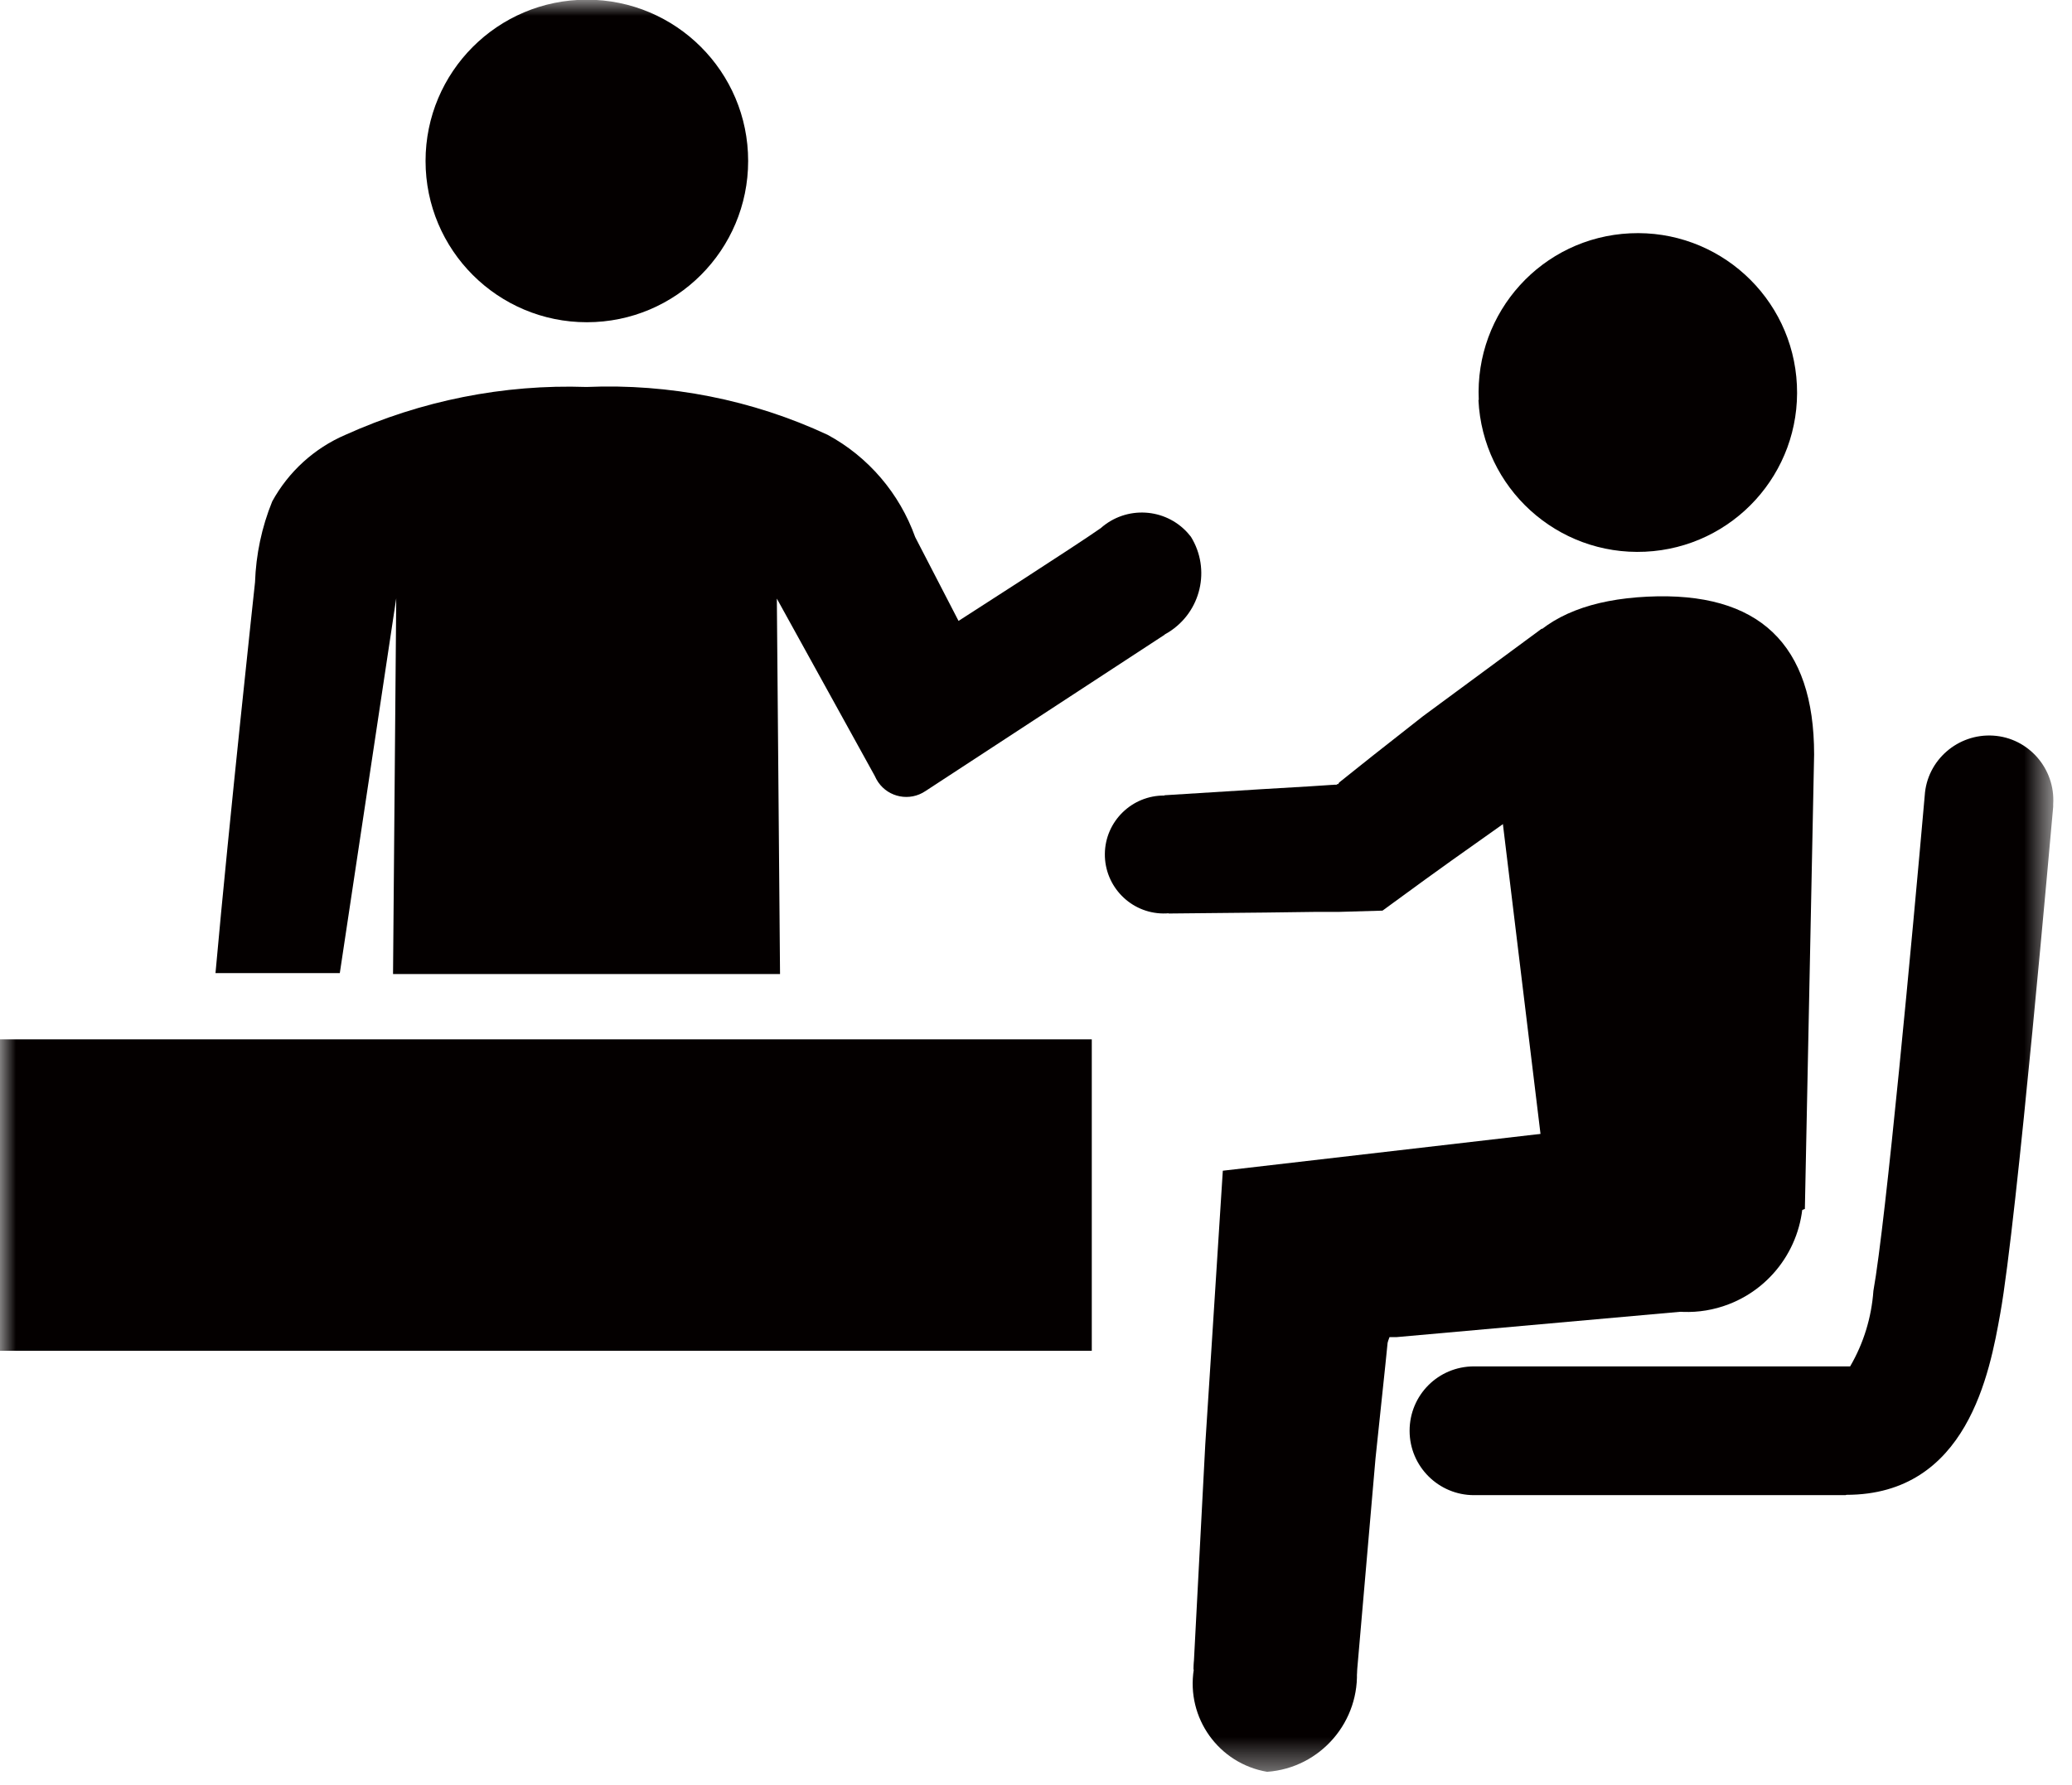 <svg width="65" height="56" viewBox="0 0 65 56" fill="none" xmlns="http://www.w3.org/2000/svg">
<mask id="mask0_389_5003" style="mask-type:luminance" maskUnits="userSpaceOnUse" x="0" y="0" width="65" height="56">
<path d="M64.41 0H0V55.6H64.41V0Z" fill="white"/>
</mask>
<g mask="url(#mask0_389_5003)">
<path d="M18.41 10.11C15.62 10.11 13.35 7.85 13.35 5.05C13.35 2.26 15.61 -0.01 18.41 -0.01C21.2 -0.01 23.47 2.25 23.47 5.05C23.47 7.84 21.21 10.11 18.41 10.11Z" fill="#040000"/>
<path d="M36.54 19.911L29.03 24.821C28.54 25.151 27.88 25.021 27.55 24.541C27.51 24.481 27.47 24.411 27.44 24.341L24.37 18.781L24.47 30.531V30.561H12.33V30.531L12.43 18.771L10.66 30.531H6.76C7.19 25.741 8 18.271 8 18.271C8.03 17.401 8.21 16.541 8.54 15.731C9.05 14.801 9.86 14.061 10.84 13.641C13.21 12.571 15.8 12.051 18.4 12.141C21 12.031 23.6 12.541 25.96 13.641C27.24 14.331 28.22 15.481 28.71 16.851L30.07 19.481C30.07 19.481 33.78 17.101 34.53 16.571C35.33 15.861 36.55 15.931 37.26 16.721C37.29 16.761 37.33 16.801 37.36 16.841C37.99 17.861 37.68 19.201 36.65 19.841C36.61 19.861 36.57 19.891 36.53 19.911" fill="#040000"/>
<path d="M46.38 12.55C46.51 15.31 48.85 17.44 51.61 17.31C54.37 17.18 56.5 14.84 56.37 12.08C56.24 9.32 53.9 7.19 51.14 7.32C48.38 7.45 46.26 9.79 46.39 12.55" fill="#040000"/>
<path d="M36.53 24.96C35.51 24.95 34.67 25.77 34.66 26.79C34.65 27.81 35.47 28.65 36.49 28.66C37.51 28.67 38.35 27.85 38.36 26.83C38.36 26.8 38.36 26.77 38.36 26.75C38.35 25.75 37.53 24.95 36.53 24.96Z" fill="#040000"/>
<path d="M36.53 24.961L36.66 28.661L39.7 28.631L41.22 28.611H41.98L43.37 28.571L44.7 27.601L45.52 27.011L47.17 25.841L50.46 23.491L48.37 19.721L44.64 22.471L43.05 23.721L42.26 24.351L42.06 24.511L42.01 24.551L41.98 24.601H41.95L41.93 24.621C41.92 24.621 41.94 24.621 41.85 24.621L41.09 24.671L39.57 24.761L36.53 24.951V24.961Z" fill="#040000"/>
<path d="M56.62 37.93L56.91 23.67C56.91 20.22 55.19 18.55 51.68 18.72C48.17 18.89 46.6 20.72 46.94 24.15L48.98 40.96L56.62 37.93V37.93Z" fill="#040000"/>
<path d="M37.45 52.38C37.21 53.9 38.23 55.33 39.75 55.59C41.43 55.47 42.69 54 42.56 52.32C42.46 51 41.53 49.9 40.25 49.59C38.71 49.59 37.46 50.84 37.45 52.38" fill="#040000"/>
<path d="M52.42 35.111C50.6 35.351 49.31 37.011 49.53 38.831C50.25 40.701 52.36 41.641 54.23 40.921C55.69 40.361 56.63 38.921 56.56 37.361C56.03 35.601 54.18 34.601 52.42 35.111" fill="#040000"/>
<path d="M38.36 36.741L38 42.371L37.81 45.321L37.44 52.381L42.54 52.801L43.15 45.761L43.46 42.821L43.53 42.131L43.55 42.061L43.59 41.951H43.82L53.67 41.071L52.42 35.101L38.36 36.731V36.741Z" fill="#040000"/>
<path d="M57.9 46.91H46.24C45.13 46.91 44.22 46.01 44.22 44.89C44.22 43.77 45.12 42.87 46.24 42.87H57.9C57.9 42.87 57.99 42.87 58.04 42.87C58.46 42.15 58.71 41.34 58.77 40.5C59.16 38.33 59.99 29.39 60.38 24.96C60.45 23.85 61.42 23.01 62.53 23.08C63.64 23.15 64.48 24.12 64.41 25.23C64.41 25.26 64.41 25.28 64.41 25.31C64.36 25.84 63.27 38.32 62.75 41.21C62.42 43.06 61.72 46.9 57.92 46.9" fill="#040000"/>
<path d="M34.25 32.61H0V42.38H34.25V32.61Z" fill="#040000"/>
</g>
</svg>
